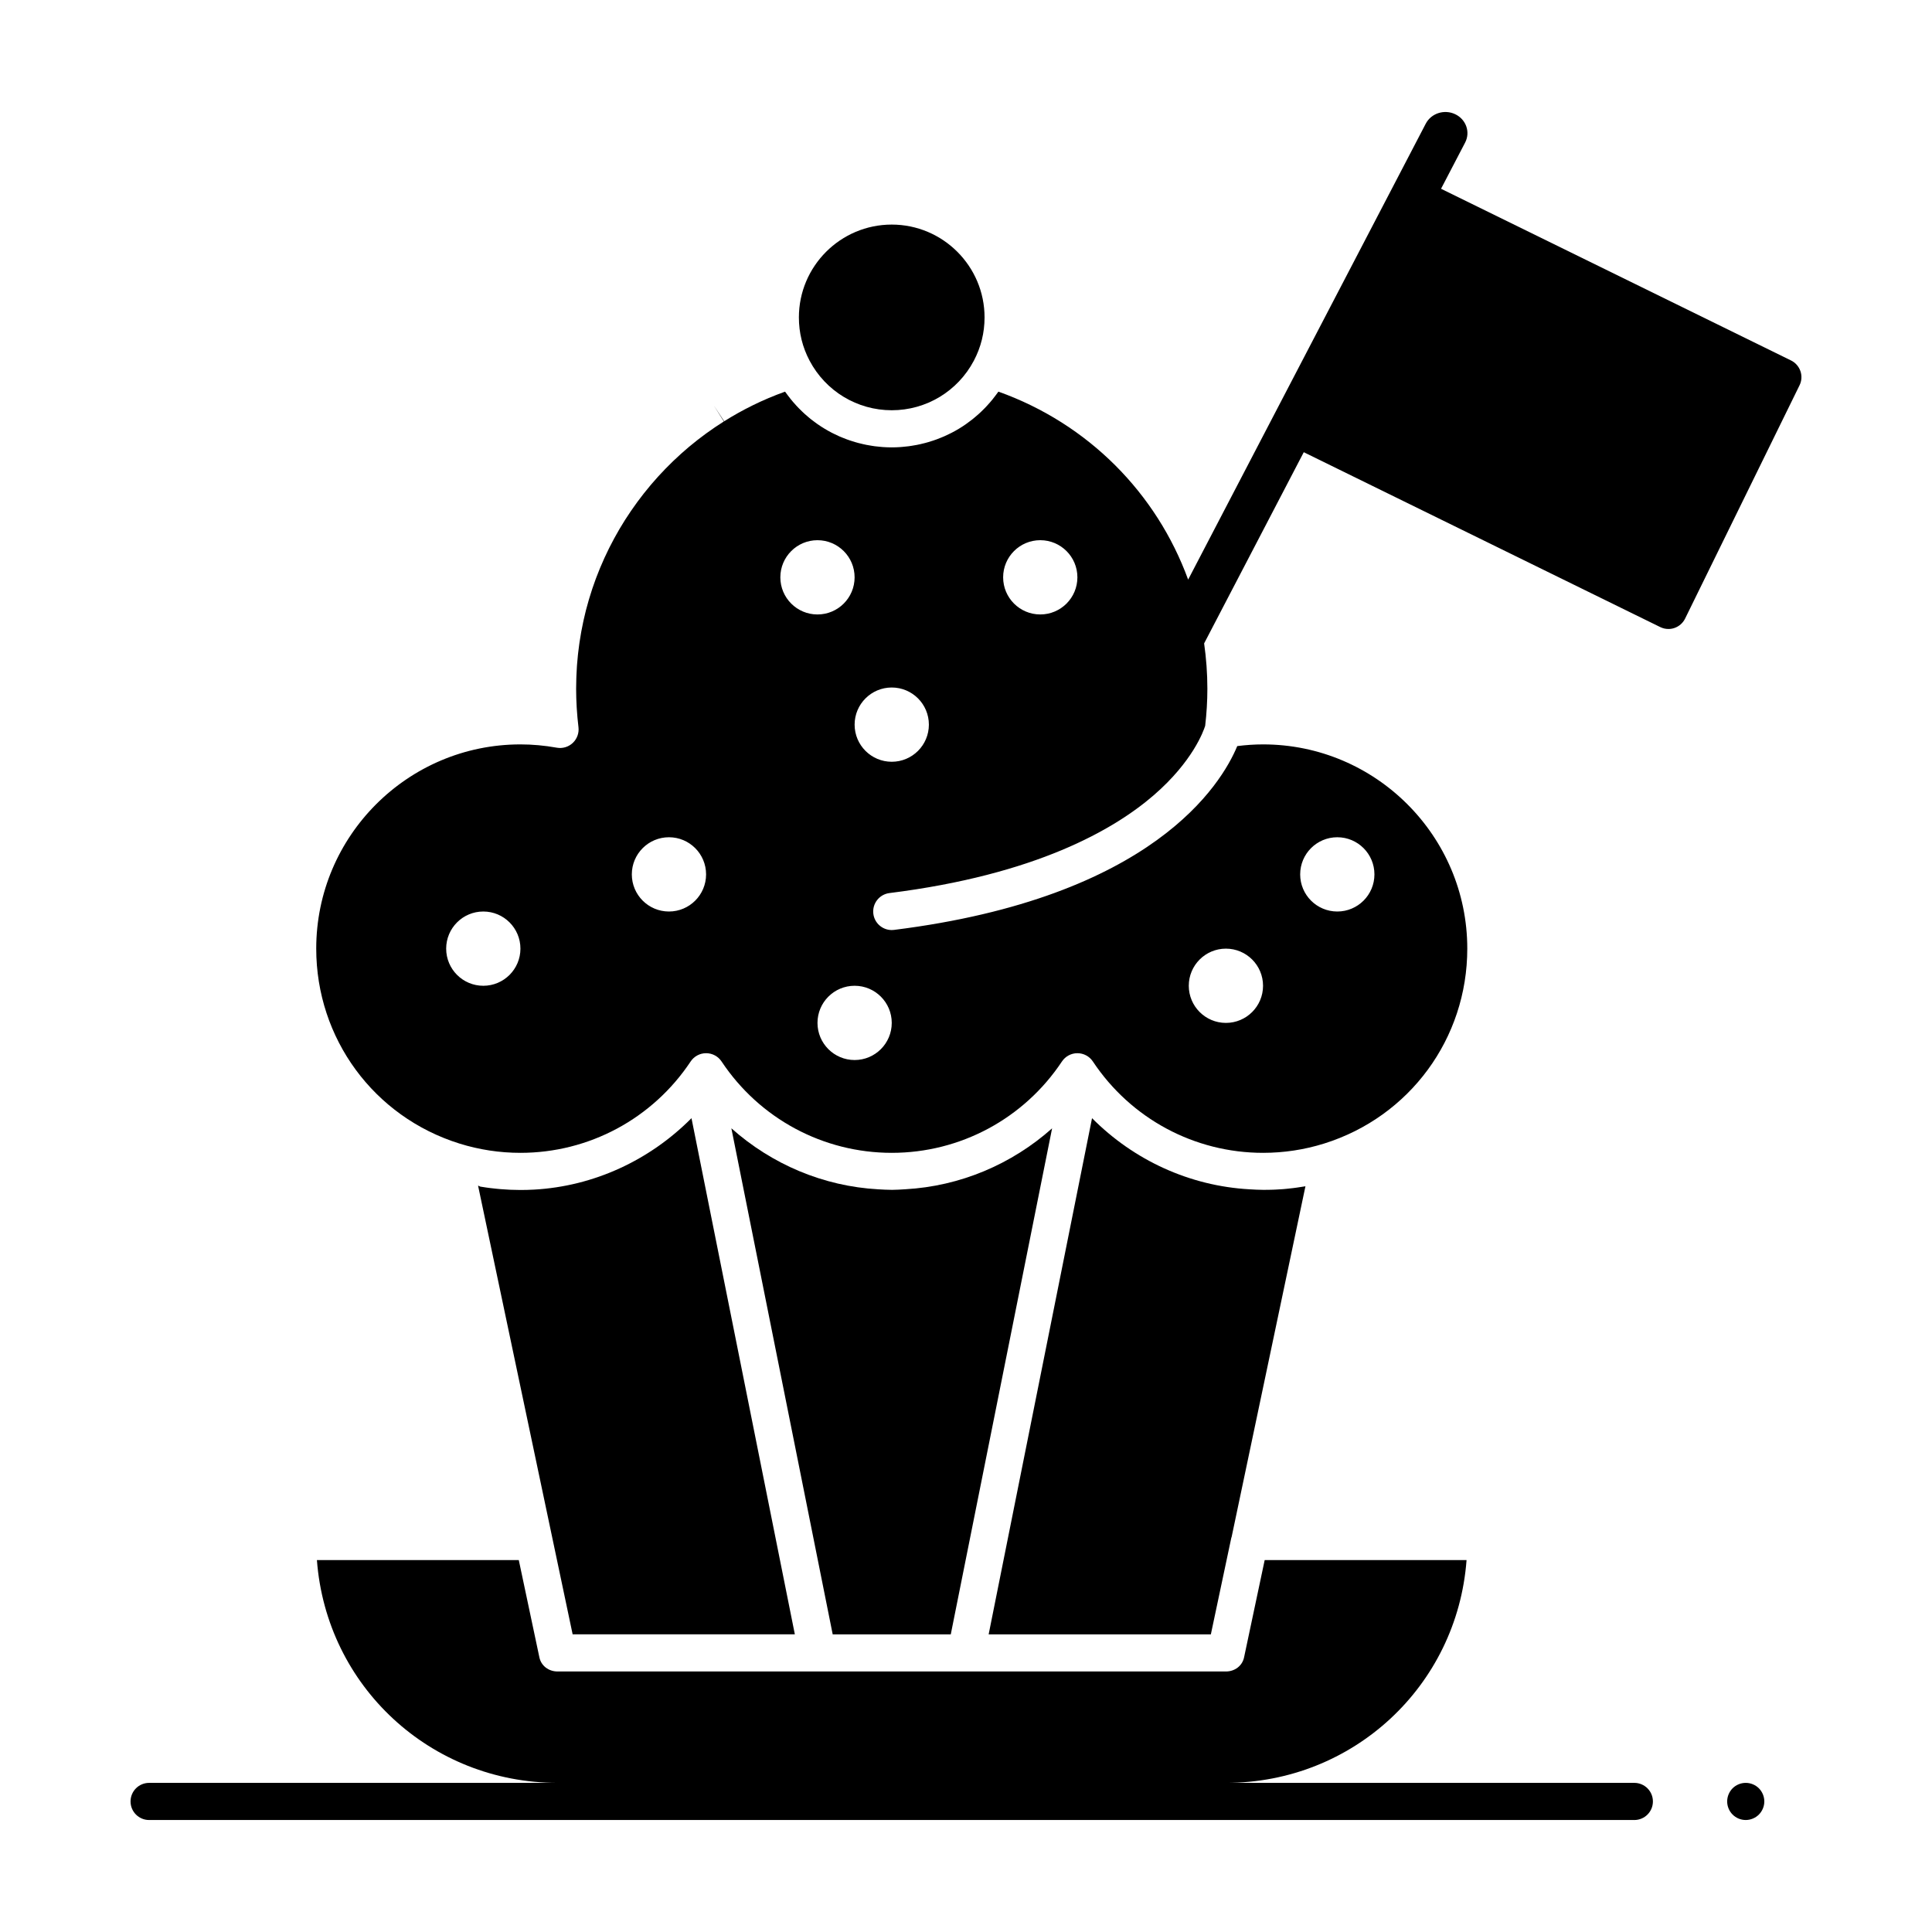 <?xml version="1.0" encoding="UTF-8"?>
<!-- Uploaded to: SVG Repo, www.svgrepo.com, Generator: SVG Repo Mixer Tools -->
<svg fill="#000000" width="800px" height="800px" version="1.1" viewBox="144 144 512 512" xmlns="http://www.w3.org/2000/svg">
 <g>
  <path d="m285.5 459.26c-1.188 0.066-2.379 0.098-3.578 0.098-0.887 0-1.77-0.023-2.652-0.059-0.285-0.012-0.57-0.035-0.855-0.051-0.598-0.031-1.195-0.066-1.793-0.117-0.336-0.027-0.672-0.062-1.004-0.094-0.547-0.055-1.098-0.113-1.641-0.18-0.344-0.043-0.691-0.09-1.035-0.137-0.539-0.078-1.082-0.16-1.617-0.25-0.211-0.035-0.422-0.223-0.633-0.262l25.062 118.91h58.887l-27.391-136.79c-11.062 11.141-25.867 18.051-41.75 18.934z"/>
  <path d="m380.32 459.32c-1.199 0-2.391-0.074-3.578-0.141-14.562-0.809-28.223-6.633-38.922-16.168l26.852 134.11h31.293l26.852-134.1c-10.699 9.531-24.359 15.336-38.922 16.145-1.184 0.066-2.379 0.16-3.574 0.16z"/>
  <path d="m470.35 551.34c0-0.004 0 0.16 0.004 0.156l19.602-93.121c-0.211 0.039-0.422 0.062-0.629 0.098-0.539 0.09-1.082 0.172-1.621 0.25-0.344 0.047-0.688 0.094-1.031 0.137-0.547 0.066-1.094 0.125-1.645 0.18-0.332 0.031-0.668 0.066-1.004 0.094-0.598 0.051-1.195 0.082-1.793 0.109-0.285 0.016-0.566 0.027-0.852 0.039-0.883 0.035-1.766 0.039-2.652 0.039-1.199 0-2.391-0.074-3.578-0.141-15.883-0.883-30.688-7.715-41.75-18.852l-27.398 136.79h58.887z"/>
  <path d="m380.32 252.72c9.148 0 17.488-5.035 21.766-13.141 1.879-3.562 2.832-7.418 2.832-11.461 0-13.566-11.035-24.602-24.602-24.602s-24.602 11.035-24.602 24.602c0 4.047 0.953 7.906 2.836 11.469 4.281 8.098 12.625 13.133 21.77 13.133z"/>
  <path d="m577.12 616.48h-108.24c33.613 0 61.254-25.586 63.773-59.039h-53.5l-5.461 25.773c-0.477 2.277-2.488 3.746-4.812 3.746h-68.863-0.012-0.012-39.352-0.012-0.012-68.859c-2.328 0-4.336-1.469-4.816-3.746l-5.457-25.777h-53.5c2.519 33.457 30.16 59.039 63.773 59.039l-108.24 0.004c-2.719 0-4.922 2.203-4.922 4.922s2.203 4.922 4.922 4.922h393.6c2.719 0 4.922-2.203 4.922-4.922-0.004-2.723-2.207-4.922-4.926-4.922z"/>
  <path d="m606.64 616.48c-1.301 0-2.566 0.523-3.484 1.438-0.914 0.926-1.438 2.184-1.438 3.484 0 1.289 0.523 2.559 1.438 3.473 0.914 0.926 2.184 1.445 3.484 1.445 1.297 0 2.559-0.523 3.484-1.445 0.914-0.918 1.438-2.184 1.438-3.473 0-1.301-0.523-2.559-1.438-3.484-0.918-0.918-2.188-1.438-3.484-1.438z"/>
  <path d="m621.13 242.35c-0.422-1.234-1.316-2.25-2.488-2.824l-92.75-45.5 6.379-12.238c1.441-2.766 0.273-6.129-2.606-7.512-2.879-1.387-6.383-0.266-7.824 2.5l-62.969 120.83c-8.348-22.879-26.441-41.301-50.281-49.82-0.055 0.078-0.117 0.152-0.172 0.23-0.172 0.242-0.348 0.473-0.527 0.711-0.27 0.363-0.543 0.723-0.824 1.07-0.191 0.238-0.391 0.473-0.59 0.707-0.285 0.332-0.574 0.66-0.871 0.98-0.207 0.227-0.422 0.449-0.633 0.672-0.305 0.312-0.617 0.617-0.934 0.922-0.219 0.207-0.438 0.418-0.66 0.617-0.332 0.301-0.676 0.594-1.02 0.879-0.219 0.184-0.434 0.367-0.656 0.543-0.387 0.309-0.785 0.602-1.188 0.891-0.191 0.141-0.379 0.285-0.574 0.422-0.598 0.418-1.211 0.816-1.832 1.191-0.02 0.012-0.043 0.023-0.062 0.035-0.605 0.363-1.223 0.707-1.848 1.031-0.215 0.109-0.434 0.211-0.652 0.316-0.438 0.215-0.879 0.43-1.328 0.629-0.262 0.113-0.527 0.219-0.789 0.328-0.414 0.172-0.832 0.336-1.254 0.492-0.285 0.102-0.57 0.199-0.855 0.297-0.414 0.141-0.828 0.273-1.25 0.395-0.293 0.086-0.59 0.168-0.883 0.246-0.426 0.113-0.852 0.215-1.277 0.312-0.297 0.066-0.594 0.133-0.891 0.191-0.445 0.086-0.895 0.16-1.344 0.23-0.289 0.047-0.574 0.094-0.863 0.133-0.496 0.066-0.996 0.109-1.496 0.156-0.246 0.023-0.492 0.051-0.738 0.066-0.75 0.051-1.504 0.078-2.266 0.078-0.758 0-1.516-0.027-2.266-0.078-0.246-0.016-0.488-0.047-0.73-0.066-0.504-0.043-1.004-0.09-1.504-0.156-0.289-0.039-0.57-0.086-0.855-0.133-0.453-0.07-0.902-0.145-1.348-0.234-0.297-0.059-0.59-0.125-0.883-0.191-0.43-0.098-0.859-0.199-1.285-0.312-0.293-0.078-0.586-0.16-0.879-0.246-0.422-0.125-0.84-0.258-1.258-0.398-0.285-0.094-0.566-0.191-0.844-0.293-0.426-0.156-0.848-0.324-1.266-0.496-0.258-0.105-0.52-0.207-0.773-0.32-0.457-0.203-0.906-0.418-1.352-0.641-0.207-0.102-0.422-0.199-0.625-0.305-1.297-0.676-2.551-1.43-3.754-2.262-0.188-0.129-0.363-0.27-0.551-0.402-0.41-0.297-0.816-0.594-1.211-0.906-0.215-0.172-0.426-0.352-0.637-0.531-0.352-0.293-0.699-0.586-1.039-0.895-0.219-0.199-0.434-0.402-0.648-0.609-0.32-0.305-0.637-0.613-0.945-0.93-0.211-0.219-0.418-0.438-0.625-0.66-0.301-0.324-0.594-0.66-0.883-0.996-0.195-0.227-0.391-0.457-0.578-0.691-0.289-0.355-0.566-0.723-0.84-1.09-0.172-0.23-0.348-0.457-0.512-0.695-0.059-0.078-0.117-0.156-0.176-0.234-2.953 1.059-5.84 2.281-8.613 3.648l-0.004 0.004c-0.023 0.012-0.051 0.027-0.07 0.035-2.539 1.25-5.043 2.652-7.441 4.16l-2.707-4.109 2.617 4.164c-1.582 0.996-3.141 2.051-4.641 3.144l-0.164 0.117c-1.496 1.094-2.969 2.246-4.379 3.426l-0.152 0.129c-0.676 0.57-1.359 1.16-2.031 1.766-0.754 0.676-1.445 1.32-2.125 1.977-0.664 0.637-1.293 1.27-1.914 1.906-0.004 0.004-0.066 0.066-0.07 0.074l-0.125 0.129c-1.254 1.293-2.481 2.644-3.652 4.023l-0.238 0.285c-1.168 1.383-2.293 2.809-3.344 4.238l-0.219 0.301c-0.477 0.652-0.945 1.312-1.402 1.977l-0.18 0.258c-0.508 0.742-1.004 1.496-1.488 2.254l-0.145 0.227c-0.422 0.664-0.84 1.352-1.25 2.043l-0.258 0.438c-0.883 1.508-1.73 3.074-2.519 4.641l-0.25 0.508c-0.355 0.719-0.703 1.445-1.039 2.176l-0.07 0.152c-0.395 0.863-0.746 1.676-1.086 2.492l-0.207 0.504c-0.281 0.684-0.551 1.371-0.812 2.059l-0.191 0.5c-0.301 0.816-0.594 1.641-0.875 2.473l-0.129 0.398c-0.234 0.715-0.461 1.434-0.676 2.152l-0.188 0.625c-0.246 0.852-0.488 1.703-0.707 2.562-0.008 0.027-0.02 0.07-0.027 0.098-0.195 0.766-0.395 1.617-0.586 2.473l-0.148 0.684c-0.156 0.734-0.309 1.477-0.445 2.223l-0.078 0.418c-0.16 0.871-0.301 1.746-0.43 2.621l-0.09 0.641c-0.102 0.719-0.191 1.434-0.273 2.148l-0.074 0.652c-0.094 0.883-0.176 1.773-0.242 2.664l-0.031 0.5c-0.051 0.75-0.09 1.504-0.121 2.266l-0.027 0.746c-0.031 0.91-0.051 1.824-0.051 2.742 0 0.809 0.016 1.617 0.039 2.422l0.023 0.605c0.023 0.629 0.051 1.25 0.086 1.871l0.035 0.523c0.047 0.707 0.098 1.371 0.156 2.039l0.031 0.363c0.074 0.793 0.156 1.582 0.25 2.367 0.188 1.551-0.371 3.098-1.504 4.168-1.133 1.074-2.707 1.543-4.246 1.266-3.223-0.578-6.461-0.871-9.625-0.871-29.844 0-54.121 24.277-54.121 54.121 0 23.797 15.246 44.555 37.934 51.656 5.223 1.633 10.668 2.465 16.188 2.465 18.168 0 35.027-9.051 45.102-24.211 0.914-1.371 2.449-2.195 4.098-2.195s3.188 0.824 4.098 2.195c10.074 15.16 26.938 24.211 45.102 24.211 18.164 0 35.027-9.051 45.102-24.211 0.914-1.371 2.449-2.195 4.098-2.195 1.648 0 3.184 0.824 4.098 2.195 10.074 15.16 26.938 24.211 45.102 24.211 5.519 0 10.965-0.828 16.188-2.465 22.688-7.102 37.934-27.859 37.934-51.656 0-29.844-24.277-54.121-54.121-54.121-2.254 0-4.547 0.156-6.84 0.449-4.195 10.086-22.285 40.129-90.949 48.711-0.207 0.027-0.414 0.039-0.617 0.039-2.445 0-4.566-1.82-4.875-4.309-0.336-2.695 1.574-5.156 4.273-5.492 38.773-4.848 59.523-16.809 70.105-25.988 10.262-8.902 13.121-16.926 13.562-18.332 0.383-3.269 0.582-6.574 0.582-9.84 0-4.066-0.301-8.074-0.859-12.004l26.406-50.668 94.473 46.344c0.68 0.336 1.422 0.504 2.168 0.504 0.535 0 1.074-0.086 1.59-0.266 1.234-0.422 2.25-1.316 2.824-2.488l30.336-61.84c0.57-1.152 0.652-2.504 0.23-3.738zm-349.05 162.89c-5.434 0-9.84-4.406-9.84-9.84s4.406-9.84 9.84-9.84 9.84 4.406 9.84 9.84-4.406 9.84-9.84 9.84zm49.199-19.68c-5.434 0-9.84-4.406-9.84-9.84s4.406-9.84 9.84-9.84 9.84 4.406 9.84 9.84-4.402 9.84-9.84 9.84zm177.12-19.68c5.434 0 9.84 4.406 9.84 9.84s-4.406 9.84-9.84 9.84c-5.434 0-9.84-4.406-9.84-9.84 0-5.438 4.406-9.84 9.84-9.84zm-29.52 29.52c5.434 0 9.84 4.406 9.84 9.84 0 5.434-4.406 9.84-9.84 9.84s-9.84-4.406-9.84-9.84c0-5.438 4.406-9.84 9.84-9.84zm-118.08-98.402c0-5.434 4.406-9.84 9.84-9.84 5.434 0 9.84 4.406 9.84 9.84s-4.406 9.84-9.84 9.84c-5.434 0-9.84-4.402-9.84-9.84zm29.523 118.08c0 5.434-4.406 9.84-9.84 9.84-5.434 0-9.84-4.406-9.84-9.84 0-5.434 4.406-9.84 9.84-9.84 5.434 0 9.84 4.406 9.84 9.84zm0-69.203c-5.434 0-9.84-4.406-9.84-9.84 0-5.434 4.406-9.84 9.84-9.84 5.434 0 9.84 4.406 9.84 9.84 0 5.434-4.406 9.84-9.84 9.84zm39.359-39.039c-5.434 0-9.84-4.406-9.84-9.84s4.406-9.84 9.84-9.84c5.434 0 9.84 4.406 9.84 9.84 0 5.438-4.406 9.84-9.84 9.84z"/>
 </g>
</svg>